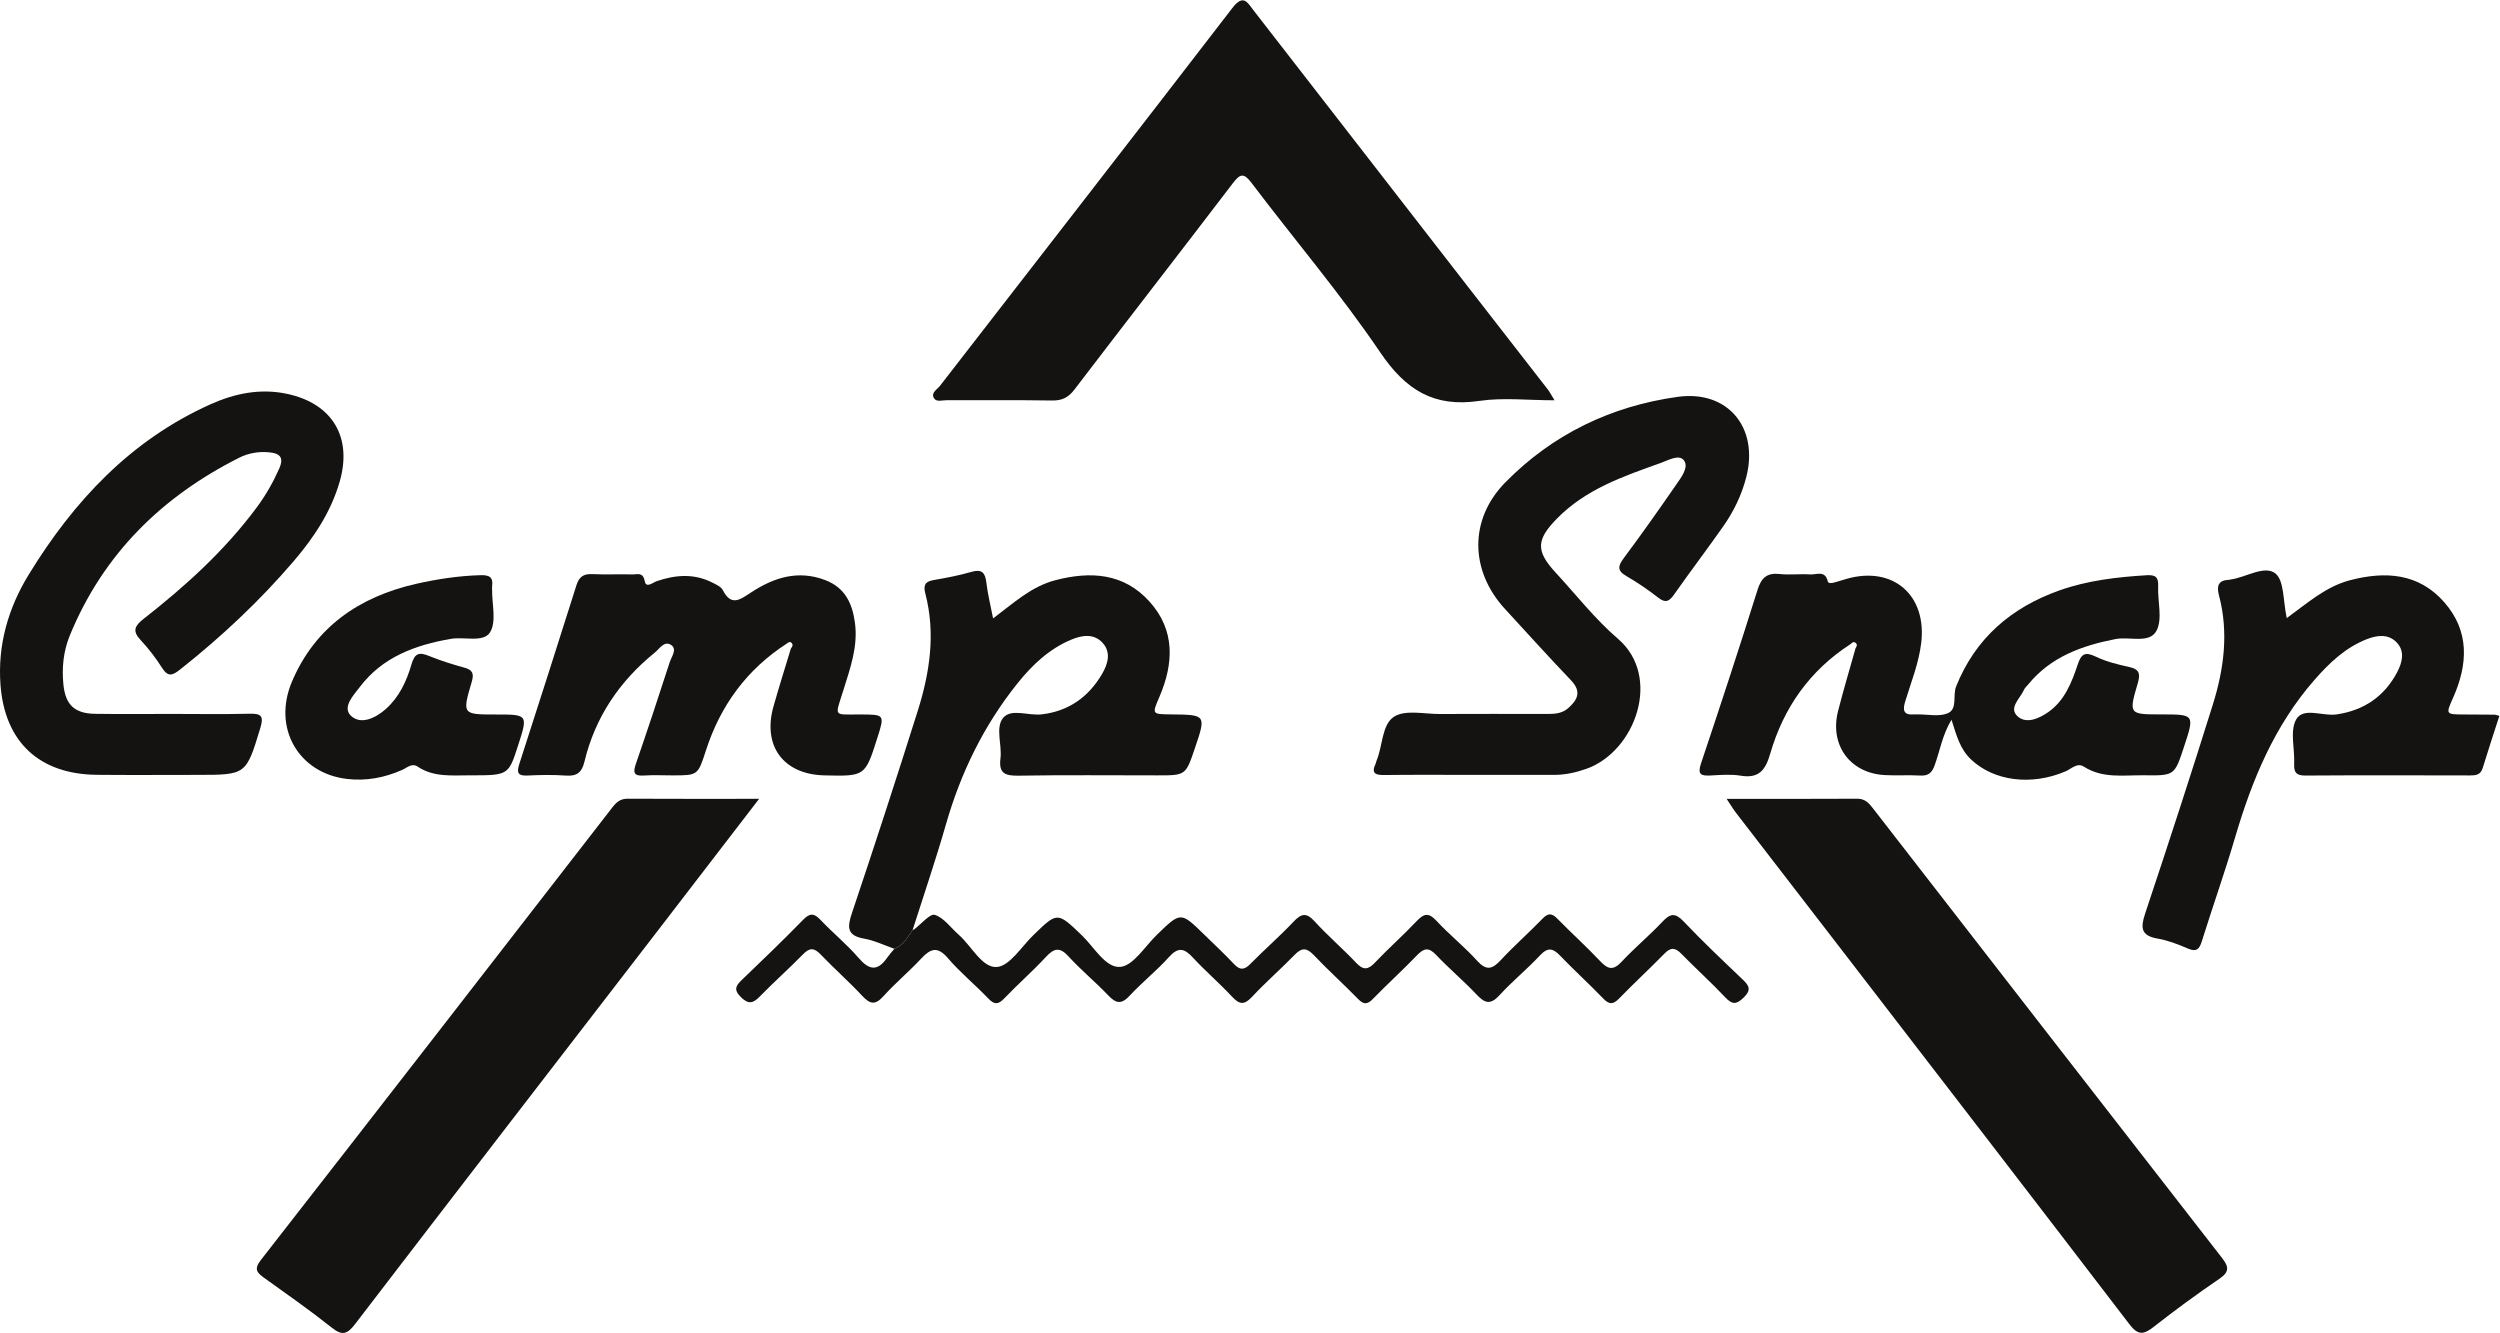 <?xml version="1.0" encoding="UTF-8" standalone="no"?>
<svg
   xmlns:dc="http://purl.org/dc/elements/1.1/"
   xmlns:cc="http://creativecommons.org/ns#"
   xmlns:rdf="http://www.w3.org/1999/02/22-rdf-syntax-ns#"
   xmlns:svg="http://www.w3.org/2000/svg"
   xmlns="http://www.w3.org/2000/svg"
   viewBox="0 0 1333.333 710.907"
   height="710.907"
   width="1333.333"
   xml:space="preserve"
   id="svg2"
   version="1.1"><defs
     id="defs6" /><g
     transform="matrix(1.333,0,0,-1.333,0,710.907)"
     id="g10"><g
       transform="scale(0.1)"
       id="g12"><path
         id="path14"
         style="fill:#141311;fill-opacity:1;fill-rule:nonzero;stroke:none"
         d="m 6219.71,3731.57 c -106.78,0 -205.96,11.6 -301.34,-2.49 -181.16,-26.76 -293.99,43.55 -395.62,193.54 -159.01,234.66 -343.78,451.79 -515.04,678.31 -31.9,42.2 -46.2,36.96 -75.39,-1.3 -210.18,-275.56 -422.89,-549.18 -633.15,-824.68 -24.34,-31.89 -49.28,-44.89 -89.32,-44.25 -140.89,2.26 -281.83,0.64 -422.75,1.16 -17.24,0.06 -40.69,-8.31 -50.37,8.19 -12.96,22.1 12.76,34.67 23.96,49.15 390.08,503.91 781.5,1006.78 1169.96,1511.93 44.43,57.77 60.51,21.86 85.54,-10.42 300.9,-388.04 598.22,-771.41 847.06,-1091.88 109.68,-141.32 219.7,-282.37 329.33,-423.73 7.85,-10.13 13.7,-21.81 27.13,-43.53" /><path
         id="path16"
         style="fill:#141311;fill-opacity:1;fill-rule:nonzero;stroke:none"
         d="M 3037.27,2137.04 C 2894.52,1951.32 2761.47,1777.92 2628.1,1604.75 2225.6,1082.15 1822.49,560.012 1421.35,36.359 c -31.08,-40.57 -50.89,-49.32 -93.59,-15.41 -87.48,69.492 -179.1,133.821 -270.04,198.84 -29.5,21.102 -43.02,34.871 -13.92,72.18 470.25,603.031 938.76,1207.421 1407.15,1811.891 16.26,20.98 32.43,33.79 60.63,33.64 169.72,-0.93 339.44,-0.46 525.69,-0.46" /><path
         id="path18"
         style="fill:#141311;fill-opacity:1;fill-rule:nonzero;stroke:none"
         d="m 6908.17,2136.96 c 184.02,0 353.54,-0.55 523.04,0.49 32.15,0.2 47.64,-19.26 64.32,-40.76 464.53,-598.88 928.93,-1197.838 1394.38,-1795.999 27.59,-35.449 31.23,-55.859 -10.12,-83.972 C 8789.25,155.16 8700.85,90.152 8614.64,22.641 8574.47,-8.82 8552.32,-7.711 8519.83,34.762 8140.88,530.191 7760,1024.15 7379.51,1518.4 c -144.57,187.79 -289.51,375.28 -434.07,563.06 -10.64,13.81 -19.53,28.96 -37.27,55.5" /><path
         id="path20"
         style="fill:#141311;fill-opacity:1;fill-rule:nonzero;stroke:none"
         d="m 3578.33,1537.04 c 36.45,13.3 52.46,46.49 73.08,75.15 2.06,0.8 4.43,1.25 6.17,2.54 28.1,20.86 63.14,64.13 82.64,57.98 36.65,-11.54 64.01,-51.96 95.8,-79.74 51.59,-45.07 93.09,-132.7 152.04,-128.79 51.63,3.41 98.97,81.6 146.98,128.03 96.18,93.03 95.22,92.74 193.39,-1.28 49.33,-47.24 94.89,-130.93 153.45,-126.37 52.03,4.05 98.89,82.03 146.9,128.55 95.34,92.38 95.05,92.74 188.7,1.26 40.01,-39.09 81.11,-77.17 119.32,-117.96 24.05,-25.67 41.31,-24.82 65.72,-0.03 56.5,57.34 117.5,110.33 172.69,168.84 31.23,33.1 51.41,37.87 84.45,1.63 52.67,-57.78 112.49,-108.99 166.26,-165.84 28.61,-30.25 47.49,-28.67 75.42,0.88 53.75,56.86 112.76,108.76 166.53,165.61 28.72,30.36 47.61,35.97 79.17,1.78 51.49,-55.78 111.86,-103.44 162.62,-159.81 37.46,-41.58 61.06,-34.22 95.15,2.51 53.2,57.34 112.31,109.15 166.69,165.46 22.75,23.55 37.63,22.46 59.73,-0.16 56.29,-57.59 116.36,-111.54 171.51,-170.16 30.98,-32.93 52.29,-37.48 85.46,-1.82 51.72,55.6 110.83,104.31 162.86,159.66 30.97,32.95 50.72,37.64 84.58,2.02 75.47,-79.42 155.12,-154.94 234.46,-230.58 25.81,-24.61 40.36,-41.37 6.59,-74.31 -30.3,-29.55 -46.48,-28.5 -74.48,1.19 -56.75,60.19 -118.37,115.74 -176.27,174.88 -24.28,24.79 -41.95,24.71 -66.27,-0.19 -59.39,-60.8 -122.03,-118.45 -181.21,-179.46 -24.25,-25 -40.02,-25.51 -64.51,0.1 -55.66,58.17 -115.74,112.11 -171.33,170.34 -28.96,30.33 -49.32,35.62 -80.88,1.87 -51.89,-55.48 -111.4,-103.88 -162.64,-159.88 -35.63,-38.95 -58.22,-32.1 -90.86,2.58 -52.07,55.31 -110.71,104.42 -162.98,159.57 -29.65,31.28 -48.52,26.3 -75.77,-2.01 -57.38,-59.61 -118.79,-115.34 -176.51,-174.65 -22.59,-23.22 -37.18,-22.95 -59.65,0.12 -57.74,59.29 -119.43,114.77 -176.39,174.76 -27.8,29.28 -47.37,32.01 -76.23,2.34 -56.13,-57.7 -117.15,-110.74 -172.01,-169.57 -31.2,-33.46 -50.39,-29.65 -79.46,1.59 -50.26,53.98 -106.72,102.21 -156.72,156.42 -34.2,37.07 -58.38,43.27 -95.49,1.89 -49.16,-54.8 -107.74,-101.08 -157.77,-155.17 -33.53,-36.25 -55.13,-29.82 -85.79,2.43 -50.81,53.44 -108.44,100.53 -157.98,155.03 -35.29,38.81 -57.92,33.5 -90.78,-1.88 -53.24,-57.32 -112.35,-109.14 -166.47,-165.69 -24.28,-25.37 -39.71,-26.08 -64.34,-0.25 -52.47,55.02 -112.17,103.53 -161.39,161.13 -41.19,48.19 -68.89,38.89 -106.36,-1.26 -48.78,-52.3 -104.19,-98.5 -152.06,-151.56 -32.85,-36.41 -53.44,-31.09 -84.17,1.9 -53.33,57.24 -112.43,109.07 -166.51,165.65 -26.19,27.39 -44.1,27.81 -70.7,0.53 -56.2,-57.64 -116.73,-111.04 -172.83,-168.76 -27.52,-28.32 -45.76,-31.96 -76.09,-1.84 -30.51,30.3 -18.63,46.3 5.68,69.56 82.45,78.88 164.57,158.18 244.31,239.76 27.45,28.09 44.15,25.54 69.66,-1.42 49.17,-51.97 105.28,-97.68 151.84,-151.73 42.25,-49.05 75.68,-54.28 113.78,0.3 8.88,12.72 19.47,24.25 29.27,36.33" /><path
         id="path22"
         style="fill:#141311;fill-opacity:1;fill-rule:nonzero;stroke:none"
         d="m 7403.59,2755.75 c -162.84,-105.24 -267.75,-254.44 -321.01,-438.43 -19.06,-65.87 -45.45,-99.86 -118.71,-87.65 -39.17,6.52 -80.4,2.72 -120.55,0.71 -37.55,-1.88 -52.39,4.04 -37.71,47.81 77.43,230.9 153.37,462.34 226.26,694.72 15.46,49.3 38.05,69.29 89.55,63.57 39.76,-4.41 80.57,1.31 120.61,-1.67 24.89,-1.86 60.19,18.33 70.72,-27.51 2.46,-10.69 19.37,-6.79 30.14,-3.7 15.04,4.32 29.92,9.18 44.96,13.49 185.82,53.23 322.53,-64.67 298.84,-257.33 -9.91,-80.63 -40.18,-155.64 -63.76,-232.41 -11.28,-36.72 -6.8,-56.3 36.31,-52.49 4.43,0.39 8.94,-0.05 13.41,0 40.24,0.45 84.92,-9.95 119.56,4.2 41.3,16.88 19.68,71.12 34.18,107.37 77.54,193.92 221.22,316.32 413.4,384.48 112.2,39.8 230.23,53.5 348.98,60.73 34.85,2.12 47.76,-7.3 46.1,-43.49 -2.77,-60.25 18.29,-130.92 -6.6,-178.35 -28.11,-53.56 -107.96,-22.45 -164.37,-33.56 -134.97,-26.61 -258.64,-70.89 -348.98,-181.49 -5.66,-6.93 -13.19,-13.05 -16.59,-20.96 -14.93,-34.71 -62.88,-72.02 -26.62,-106.05 34.92,-32.77 87.06,-9.23 123.5,16.33 65.25,45.78 93.81,118.24 117.77,190.46 13.78,41.52 28.48,52.37 71.04,31.94 41.82,-20.07 88.38,-31.92 134.07,-41.74 41.66,-8.96 46.33,-27 35.06,-65.33 -36.49,-124.14 -34.99,-124.58 93.32,-124.56 134.61,0.01 134.61,0.01 91.3,-131.08 -37.31,-112.93 -37.33,-114.18 -158.55,-112.5 -81.67,1.14 -165.7,-14.17 -241.62,34.56 -27.07,17.37 -50.42,-9.19 -73.73,-19.08 -136.81,-58.05 -285.59,-38.89 -377.28,47.39 -44.88,42.24 -59.21,98.15 -78.52,159.38 -36.48,-59.83 -46.16,-123.75 -67.67,-182.83 -11.17,-30.66 -25.92,-42.29 -58.07,-40.48 -46.83,2.64 -93.98,-0.67 -140.82,1.8 -139.23,7.35 -222.03,119.99 -187.42,256.06 21.41,84.22 46.48,167.51 69.91,251.22 4.24,7.15 9.09,14.64 0.48,21.67 -8.79,7.19 -14.82,0.23 -20.89,-5.2" /><path
         id="path24"
         style="fill:#141311;fill-opacity:1;fill-rule:nonzero;stroke:none"
         d="m 688.965,2476.72 c 102.898,-0.04 205.844,-1.85 308.672,0.8 45.423,1.17 59.053,-7.44 44.313,-55.93 -57.286,-188.34 -55.852,-188.78 -252.352,-188.77 -134.215,0 -268.442,-1.08 -402.645,0.28 -229.047,2.31 -367.906,130.78 -384.996,359.93 -11.84,158.77 30.555,306.58 112.988,441.16 179.774,293.49 407.391,537.9 727.45,681.47 97.023,43.52 199.535,64.72 307.115,41.52 180.02,-38.84 260.89,-172.93 209.69,-350.78 -34.73,-120.66 -102.68,-223.14 -182.97,-317.11 -136.92,-160.26 -290.062,-303.83 -455.441,-434.72 -30.949,-24.49 -48.48,-31.01 -72.473,6.58 -25.164,39.44 -53.925,77.38 -85.984,111.38 -34.445,36.53 -22.305,57.55 11.945,84.32 167.813,131.18 324.895,273.55 452.643,445.67 36.15,48.7 65.81,100.49 90.36,156.12 20.9,47.36 -0.89,61.17 -41.64,64.84 -41.01,3.7 -81.87,-3.26 -117.699,-21.27 C 647.52,3346.16 413.355,3116.4 279.68,2791.5 c -25.992,-63.16 -32.813,-129.92 -25.938,-197.64 8.203,-80.88 44.817,-115.53 126.531,-116.74 102.875,-1.53 205.793,-0.37 308.692,-0.4" /><path
         id="path26"
         style="fill:#141311;fill-opacity:1;fill-rule:nonzero;stroke:none"
         d="m 5887.04,2232.87 c -116.32,-0.06 -232.65,0.83 -348.95,-0.59 -35.56,-0.43 -52.41,7.16 -34.38,44.9 1.91,3.99 2.3,8.68 4.02,12.79 24.91,59.5 20.76,144.59 70.08,175.8 45.28,28.65 120.99,10.33 183.31,10.66 140.92,0.75 281.85,0.32 422.77,0.18 31.6,-0.03 63.27,-0.07 88.98,22.09 38.47,33.17 56.64,66.61 12.95,112.31 -89.62,93.73 -176.48,190.11 -264.31,285.56 -140.67,152.85 -144.36,358.02 0.72,505.95 189.31,193.04 423.86,305.77 690.13,342.82 200.74,27.93 324.62,-123.21 274.91,-319.45 -18.41,-72.66 -50.45,-138.76 -93.09,-199.4 -64.29,-91.44 -131.9,-180.55 -196.17,-271.99 -19.09,-27.17 -33.58,-35.84 -63.16,-12.75 -40.4,31.53 -83.17,60.65 -127.51,86.34 -38.13,22.09 -34.08,40.65 -10.29,72.53 72.2,96.74 141.78,195.49 210.38,294.84 19.74,28.6 50.47,68.23 29.94,95.73 -19.3,25.85 -63.08,0.26 -93.37,-10.56 -149.55,-53.37 -300.24,-104.9 -415.43,-223.16 -82.44,-84.64 -84.33,-128.73 -3.48,-216.31 81.9,-88.71 157.01,-185.47 248.11,-263.52 177.45,-152.04 70.13,-451.35 -126.34,-520.61 -42.72,-15.06 -85.67,-24.41 -131,-24.24 -109.6,0.4 -219.21,0.13 -328.82,0.08" /><path
         id="path28"
         style="fill:#141311;fill-opacity:1;fill-rule:nonzero;stroke:none"
         d="m 3578.33,1537.04 c -40.06,13.89 -79.17,33.27 -120.4,40.45 -68.79,11.96 -68.83,44.42 -49.58,101.72 90.33,269 178.2,538.85 263.47,809.5 48.24,153.08 72.09,309.7 30.56,469.05 -8.88,34.07 -1.46,48.67 33.4,54.62 50.61,8.65 101.34,18.4 150.6,32.61 42.33,12.21 55.4,-3.04 60.09,-42.92 5.36,-45.61 16.69,-90.51 26.87,-143.25 82.21,61.56 152.49,127.55 248.45,152.71 141.33,37.04 274.13,28.77 376.94,-84.84 103.8,-114.72 97.83,-247.96 39.51,-383.12 -29.3,-67.92 -29.27,-67.93 46.01,-68.72 141.9,-1.48 141.9,-1.48 96.25,-136.12 -36.57,-107.85 -36.57,-107.85 -149.31,-107.85 -185.63,0 -371.3,1.89 -556.89,-1.2 -53.31,-0.88 -78.92,9.72 -71.47,68.61 6.95,54.97 -21.49,123.6 10.86,162.78 31.85,38.58 101.08,7.79 153.56,13.84 108.15,12.48 187.62,69.27 241.59,160.84 22.9,38.85 38.43,86.3 2.69,125.37 -34.78,38.02 -81.95,30.97 -125.08,12.94 -89.01,-37.22 -156.71,-101.52 -216.09,-175.75 -134.57,-168.2 -226.61,-357.35 -285.87,-564.23 -40.6,-141.72 -88.47,-281.36 -133.08,-421.89 -20.62,-28.66 -36.63,-61.85 -73.08,-75.15" /><path
         id="path30"
         style="fill:#141311;fill-opacity:1;fill-rule:nonzero;stroke:none"
         d="m 9149.4,2860.2 c 82.74,60.02 155.88,126.14 253.76,151.63 141.54,36.86 273.81,27.91 375.78,-87.65 102.46,-116.11 95.58,-248.83 35.76,-383.12 -29.67,-66.61 -30.26,-66.3 45.98,-66.53 40.27,-0.12 80.54,-0.32 120.81,-0.79 4.31,-0.06 8.59,-2.17 18.51,-4.85 -22.41,-69.67 -45.47,-138.9 -66.74,-208.67 -8.53,-28 -27.83,-29.65 -51.82,-29.6 -219.29,0.48 -438.58,1.02 -657.85,-0.46 -36.42,-0.24 -46.16,12.77 -44.61,46.78 2.75,60.23 -17.99,132.03 8.15,177.87 28.73,50.42 105.93,11.75 161.34,19.89 109.7,16.11 191.64,71.94 242.79,169.32 19.9,37.88 32.23,83.49 -2.69,119.29 -33.67,34.53 -78.28,28.48 -119.59,12.21 -85.68,-33.75 -150.15,-95.49 -209.47,-163.41 -159.59,-182.71 -249.43,-400.08 -316.9,-629.61 -40.93,-139.28 -89.62,-276.28 -132.9,-414.9 -10.05,-32.16 -21.29,-44.44 -56.03,-29.53 -38.87,16.69 -79.39,32.64 -120.76,39.7 -68.49,11.69 -68.78,44.5 -49.79,101.45 92.59,277.68 183.35,556.02 270.6,835.42 44.45,142.34 63.68,288.5 24.42,436.36 -10.17,38.29 -2.56,60.72 40.51,62.36 2.21,0.08 4.37,0.96 6.59,1.27 61.22,8.63 134.7,57.86 177.98,24.63 36.48,-28.01 30.93,-110.75 46.17,-179.06" /><path
         id="path32"
         style="fill:#141311;fill-opacity:1;fill-rule:nonzero;stroke:none"
         d="m 3147.93,2758.16 c -160.12,-103.44 -265.67,-248.06 -323.86,-428.57 -31.86,-98.83 -32.01,-98.78 -133.81,-98.77 -38.02,0 -76.18,2.04 -114.03,-0.54 -40.68,-2.78 -44.07,11.96 -32.07,46.73 46.62,135.14 91.48,270.9 135.48,406.92 7.05,21.77 29.8,50.59 7.11,67.58 -27.89,20.89 -47.82,-13.9 -66.4,-28.94 -141.55,-114.52 -239.19,-258.76 -281.97,-436.84 -10.3,-42.87 -29.74,-58.8 -73.59,-55.7 -51.19,3.62 -102.92,2.79 -154.24,0.26 -40.04,-1.98 -43.67,12.59 -32.62,46.73 77.07,238.01 153.13,476.34 228.5,714.9 10.42,32.98 28.05,46.04 63.15,44.25 53.54,-2.72 107.35,0.26 160.99,-1.23 19.01,-0.52 42.28,10.84 49.01,-27.13 5.29,-29.8 33.59,-4.69 47.85,0.13 75,25.35 148.62,31.54 221.42,-5.13 15.65,-7.88 35.67,-16.42 42.81,-30.26 33.86,-65.64 67.47,-39.97 112.65,-10.23 90.47,59.55 188.16,91.93 298.11,49.63 80.13,-30.83 108.22,-94.95 118.39,-171.95 12.43,-94.1 -19.07,-180.27 -46.43,-268.24 -33.93,-109.14 -42.61,-96.85 66.17,-97.16 99.46,-0.28 99.46,-0.07 69.87,-93.28 -48.98,-154.3 -48.98,-154.3 -212.29,-150.43 -163.93,3.89 -248.22,117.87 -203.26,276.44 21.88,77.21 46.12,153.76 69.29,230.61 4.51,6.65 10.49,13.38 4.01,21.65 -7.02,8.96 -13.8,3.6 -20.24,-1.43" /><path
         id="path34"
         style="fill:#141311;fill-opacity:1;fill-rule:nonzero;stroke:none"
         d="m 1878.97,2231.04 c -71.23,0.01 -143.58,-8.22 -207.93,34.86 -23.22,15.54 -42.65,-4.61 -61.83,-13.12 -71.13,-31.55 -145.03,-45.42 -222.2,-36.05 -192.43,23.35 -297.63,203.26 -218.93,389.08 92.48,218.4 269.29,339.53 495.54,391.1 84.73,19.32 171.15,32.36 258.79,34.91 33.83,0.98 51.82,-6.93 46.54,-43.84 -0.63,-4.38 -0.04,-8.93 -0.1,-13.41 -0.78,-58.07 18.14,-128.15 -7.88,-170.84 -26.22,-43.02 -103.14,-17.24 -157.3,-26.67 -142.85,-24.88 -273.06,-72.59 -363.93,-192.41 -25.42,-33.51 -72.7,-81.84 -34.39,-116.53 40.01,-36.24 99.02,-6.81 138.78,28.68 53.07,47.35 83.03,111.69 102.13,178.16 13.24,46.07 31.59,49.49 70.74,33.52 45.43,-18.53 92.62,-33.34 140,-46.29 33.65,-9.21 40.34,-23.54 30.28,-57.56 -38.4,-129.84 -37.11,-130.22 96.06,-130.22 129.41,0 129.41,0 89.49,-123.9 -38.54,-119.64 -38.54,-119.64 -193.86,-119.47" /></g></g></svg>